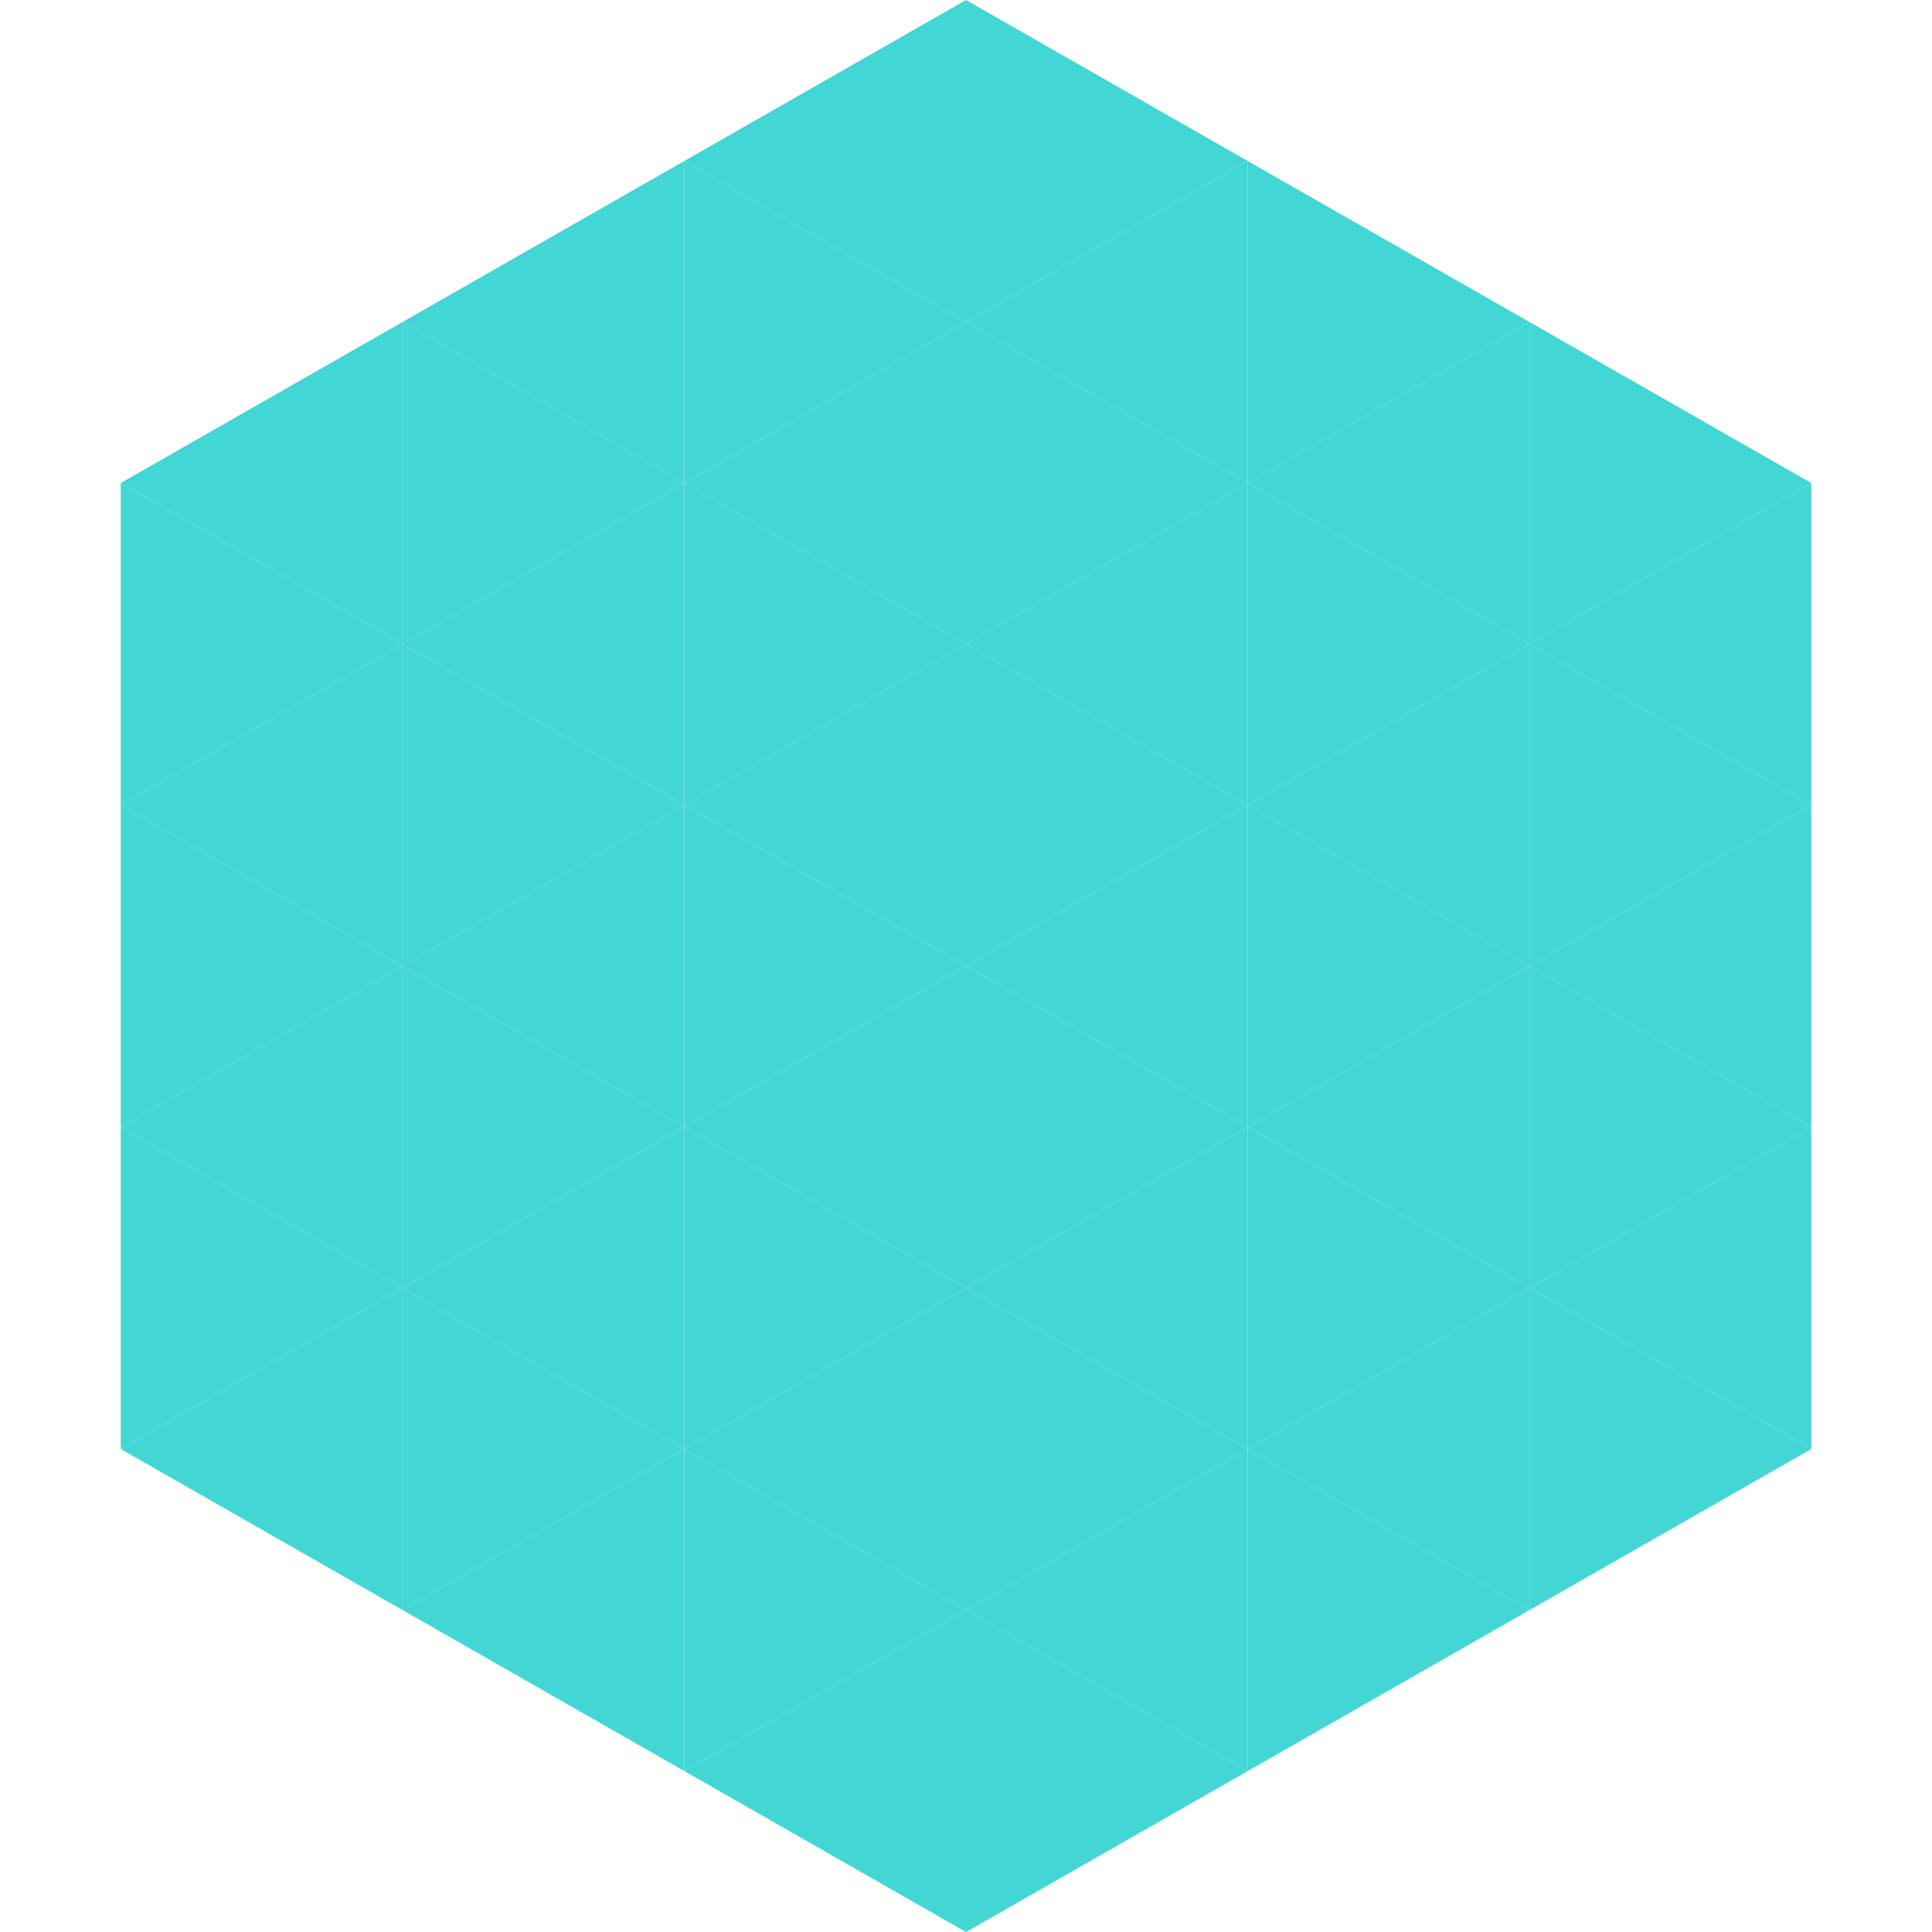 <?xml version="1.0"?>
<!-- Generated by SVGo -->
<svg width="240" height="240"
     xmlns="http://www.w3.org/2000/svg"
     xmlns:xlink="http://www.w3.org/1999/xlink">
<polygon points="50,40 15,60 50,80" style="fill:rgb(66,215,213)" />
<polygon points="190,40 225,60 190,80" style="fill:rgb(66,215,213)" />
<polygon points="15,60 50,80 15,100" style="fill:rgb(66,215,213)" />
<polygon points="225,60 190,80 225,100" style="fill:rgb(66,215,213)" />
<polygon points="50,80 15,100 50,120" style="fill:rgb(66,215,213)" />
<polygon points="190,80 225,100 190,120" style="fill:rgb(66,215,213)" />
<polygon points="15,100 50,120 15,140" style="fill:rgb(66,215,213)" />
<polygon points="225,100 190,120 225,140" style="fill:rgb(66,215,213)" />
<polygon points="50,120 15,140 50,160" style="fill:rgb(66,215,213)" />
<polygon points="190,120 225,140 190,160" style="fill:rgb(66,215,213)" />
<polygon points="15,140 50,160 15,180" style="fill:rgb(66,215,213)" />
<polygon points="225,140 190,160 225,180" style="fill:rgb(66,215,213)" />
<polygon points="50,160 15,180 50,200" style="fill:rgb(66,215,213)" />
<polygon points="190,160 225,180 190,200" style="fill:rgb(66,215,213)" />
<polygon points="15,180 50,200 15,220" style="fill:rgb(255,255,255); fill-opacity:0" />
<polygon points="225,180 190,200 225,220" style="fill:rgb(255,255,255); fill-opacity:0" />
<polygon points="50,0 85,20 50,40" style="fill:rgb(255,255,255); fill-opacity:0" />
<polygon points="190,0 155,20 190,40" style="fill:rgb(255,255,255); fill-opacity:0" />
<polygon points="85,20 50,40 85,60" style="fill:rgb(66,215,213)" />
<polygon points="155,20 190,40 155,60" style="fill:rgb(66,215,213)" />
<polygon points="50,40 85,60 50,80" style="fill:rgb(66,215,213)" />
<polygon points="190,40 155,60 190,80" style="fill:rgb(66,215,213)" />
<polygon points="85,60 50,80 85,100" style="fill:rgb(66,215,213)" />
<polygon points="155,60 190,80 155,100" style="fill:rgb(66,215,213)" />
<polygon points="50,80 85,100 50,120" style="fill:rgb(66,215,213)" />
<polygon points="190,80 155,100 190,120" style="fill:rgb(66,215,213)" />
<polygon points="85,100 50,120 85,140" style="fill:rgb(66,215,213)" />
<polygon points="155,100 190,120 155,140" style="fill:rgb(66,215,213)" />
<polygon points="50,120 85,140 50,160" style="fill:rgb(66,215,213)" />
<polygon points="190,120 155,140 190,160" style="fill:rgb(66,215,213)" />
<polygon points="85,140 50,160 85,180" style="fill:rgb(66,215,213)" />
<polygon points="155,140 190,160 155,180" style="fill:rgb(66,215,213)" />
<polygon points="50,160 85,180 50,200" style="fill:rgb(66,215,213)" />
<polygon points="190,160 155,180 190,200" style="fill:rgb(66,215,213)" />
<polygon points="85,180 50,200 85,220" style="fill:rgb(66,215,213)" />
<polygon points="155,180 190,200 155,220" style="fill:rgb(66,215,213)" />
<polygon points="120,0 85,20 120,40" style="fill:rgb(66,215,213)" />
<polygon points="120,0 155,20 120,40" style="fill:rgb(66,215,213)" />
<polygon points="85,20 120,40 85,60" style="fill:rgb(66,215,213)" />
<polygon points="155,20 120,40 155,60" style="fill:rgb(66,215,213)" />
<polygon points="120,40 85,60 120,80" style="fill:rgb(66,215,213)" />
<polygon points="120,40 155,60 120,80" style="fill:rgb(66,215,213)" />
<polygon points="85,60 120,80 85,100" style="fill:rgb(66,215,213)" />
<polygon points="155,60 120,80 155,100" style="fill:rgb(66,215,213)" />
<polygon points="120,80 85,100 120,120" style="fill:rgb(66,215,213)" />
<polygon points="120,80 155,100 120,120" style="fill:rgb(66,215,213)" />
<polygon points="85,100 120,120 85,140" style="fill:rgb(66,215,213)" />
<polygon points="155,100 120,120 155,140" style="fill:rgb(66,215,213)" />
<polygon points="120,120 85,140 120,160" style="fill:rgb(66,215,213)" />
<polygon points="120,120 155,140 120,160" style="fill:rgb(66,215,213)" />
<polygon points="85,140 120,160 85,180" style="fill:rgb(66,215,213)" />
<polygon points="155,140 120,160 155,180" style="fill:rgb(66,215,213)" />
<polygon points="120,160 85,180 120,200" style="fill:rgb(66,215,213)" />
<polygon points="120,160 155,180 120,200" style="fill:rgb(66,215,213)" />
<polygon points="85,180 120,200 85,220" style="fill:rgb(66,215,213)" />
<polygon points="155,180 120,200 155,220" style="fill:rgb(66,215,213)" />
<polygon points="120,200 85,220 120,240" style="fill:rgb(66,215,213)" />
<polygon points="120,200 155,220 120,240" style="fill:rgb(66,215,213)" />
<polygon points="85,220 120,240 85,260" style="fill:rgb(255,255,255); fill-opacity:0" />
<polygon points="155,220 120,240 155,260" style="fill:rgb(255,255,255); fill-opacity:0" />
</svg>
